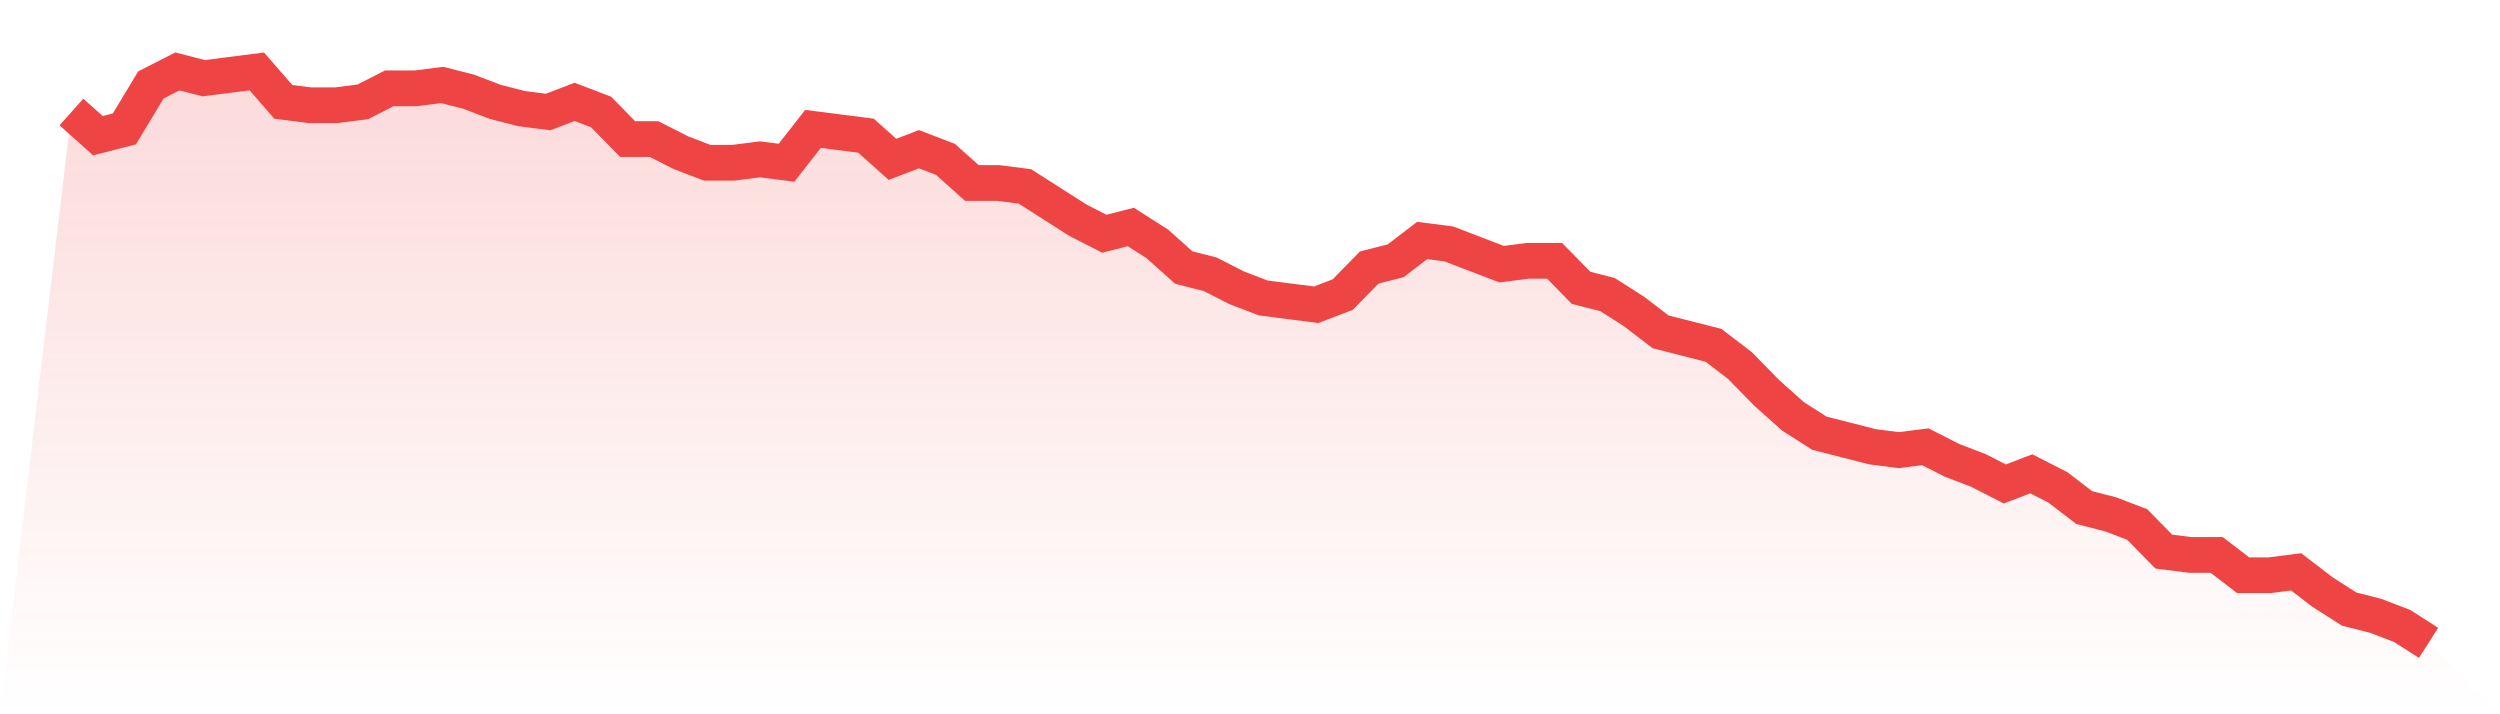 <svg viewBox="0 0 140 40" xmlns="http://www.w3.org/2000/svg">
<defs>
<linearGradient id="gradient" x1="0" x2="0" y1="0" y2="1">
<stop offset="0%" stop-color="#ef4444" stop-opacity="0.2"/>
<stop offset="100%" stop-color="#ef4444" stop-opacity="0"/>
</linearGradient>
</defs>
<path d="M4,6.272 L4,6.272 L5.483,7.598 L6.966,7.219 L8.449,4.757 L9.933,4 L11.416,4.379 L12.899,4.189 L14.382,4 L15.865,5.704 L17.348,5.893 L18.831,5.893 L20.315,5.704 L21.798,4.947 L23.281,4.947 L24.764,4.757 L26.247,5.136 L27.73,5.704 L29.213,6.083 L30.697,6.272 L32.18,5.704 L33.663,6.272 L35.146,7.787 L36.629,7.787 L38.112,8.544 L39.596,9.112 L41.079,9.112 L42.562,8.923 L44.045,9.112 L45.528,7.219 L47.011,7.408 L48.494,7.598 L49.978,8.923 L51.461,8.355 L52.944,8.923 L54.427,10.249 L55.91,10.249 L57.393,10.438 L58.876,11.385 L60.36,12.331 L61.843,13.089 L63.326,12.71 L64.809,13.657 L66.292,14.982 L67.775,15.361 L69.258,16.118 L70.742,16.686 L72.225,16.876 L73.708,17.065 L75.191,16.497 L76.674,14.982 L78.157,14.604 L79.64,13.467 L81.124,13.657 L82.607,14.225 L84.09,14.793 L85.573,14.604 L87.056,14.604 L88.539,16.118 L90.022,16.497 L91.506,17.444 L92.989,18.58 L94.472,18.959 L95.955,19.337 L97.438,20.473 L98.921,21.988 L100.404,23.314 L101.888,24.26 L103.371,24.639 L104.854,25.018 L106.337,25.207 L107.82,25.018 L109.303,25.775 L110.787,26.343 L112.27,27.101 L113.753,26.533 L115.236,27.29 L116.719,28.426 L118.202,28.805 L119.685,29.373 L121.169,30.888 L122.652,31.077 L124.135,31.077 L125.618,32.213 L127.101,32.213 L128.584,32.024 L130.067,33.16 L131.551,34.107 L133.034,34.485 L134.517,35.053 L136,36 L140,40 L0,40 z" fill="url(#gradient)"/>
<path d="M4,6.272 L4,6.272 L5.483,7.598 L6.966,7.219 L8.449,4.757 L9.933,4 L11.416,4.379 L12.899,4.189 L14.382,4 L15.865,5.704 L17.348,5.893 L18.831,5.893 L20.315,5.704 L21.798,4.947 L23.281,4.947 L24.764,4.757 L26.247,5.136 L27.73,5.704 L29.213,6.083 L30.697,6.272 L32.18,5.704 L33.663,6.272 L35.146,7.787 L36.629,7.787 L38.112,8.544 L39.596,9.112 L41.079,9.112 L42.562,8.923 L44.045,9.112 L45.528,7.219 L47.011,7.408 L48.494,7.598 L49.978,8.923 L51.461,8.355 L52.944,8.923 L54.427,10.249 L55.91,10.249 L57.393,10.438 L58.876,11.385 L60.36,12.331 L61.843,13.089 L63.326,12.71 L64.809,13.657 L66.292,14.982 L67.775,15.361 L69.258,16.118 L70.742,16.686 L72.225,16.876 L73.708,17.065 L75.191,16.497 L76.674,14.982 L78.157,14.604 L79.64,13.467 L81.124,13.657 L82.607,14.225 L84.09,14.793 L85.573,14.604 L87.056,14.604 L88.539,16.118 L90.022,16.497 L91.506,17.444 L92.989,18.58 L94.472,18.959 L95.955,19.337 L97.438,20.473 L98.921,21.988 L100.404,23.314 L101.888,24.26 L103.371,24.639 L104.854,25.018 L106.337,25.207 L107.82,25.018 L109.303,25.775 L110.787,26.343 L112.27,27.101 L113.753,26.533 L115.236,27.29 L116.719,28.426 L118.202,28.805 L119.685,29.373 L121.169,30.888 L122.652,31.077 L124.135,31.077 L125.618,32.213 L127.101,32.213 L128.584,32.024 L130.067,33.16 L131.551,34.107 L133.034,34.485 L134.517,35.053 L136,36" fill="none" stroke="#ef4444" stroke-width="2"/>
</svg>
